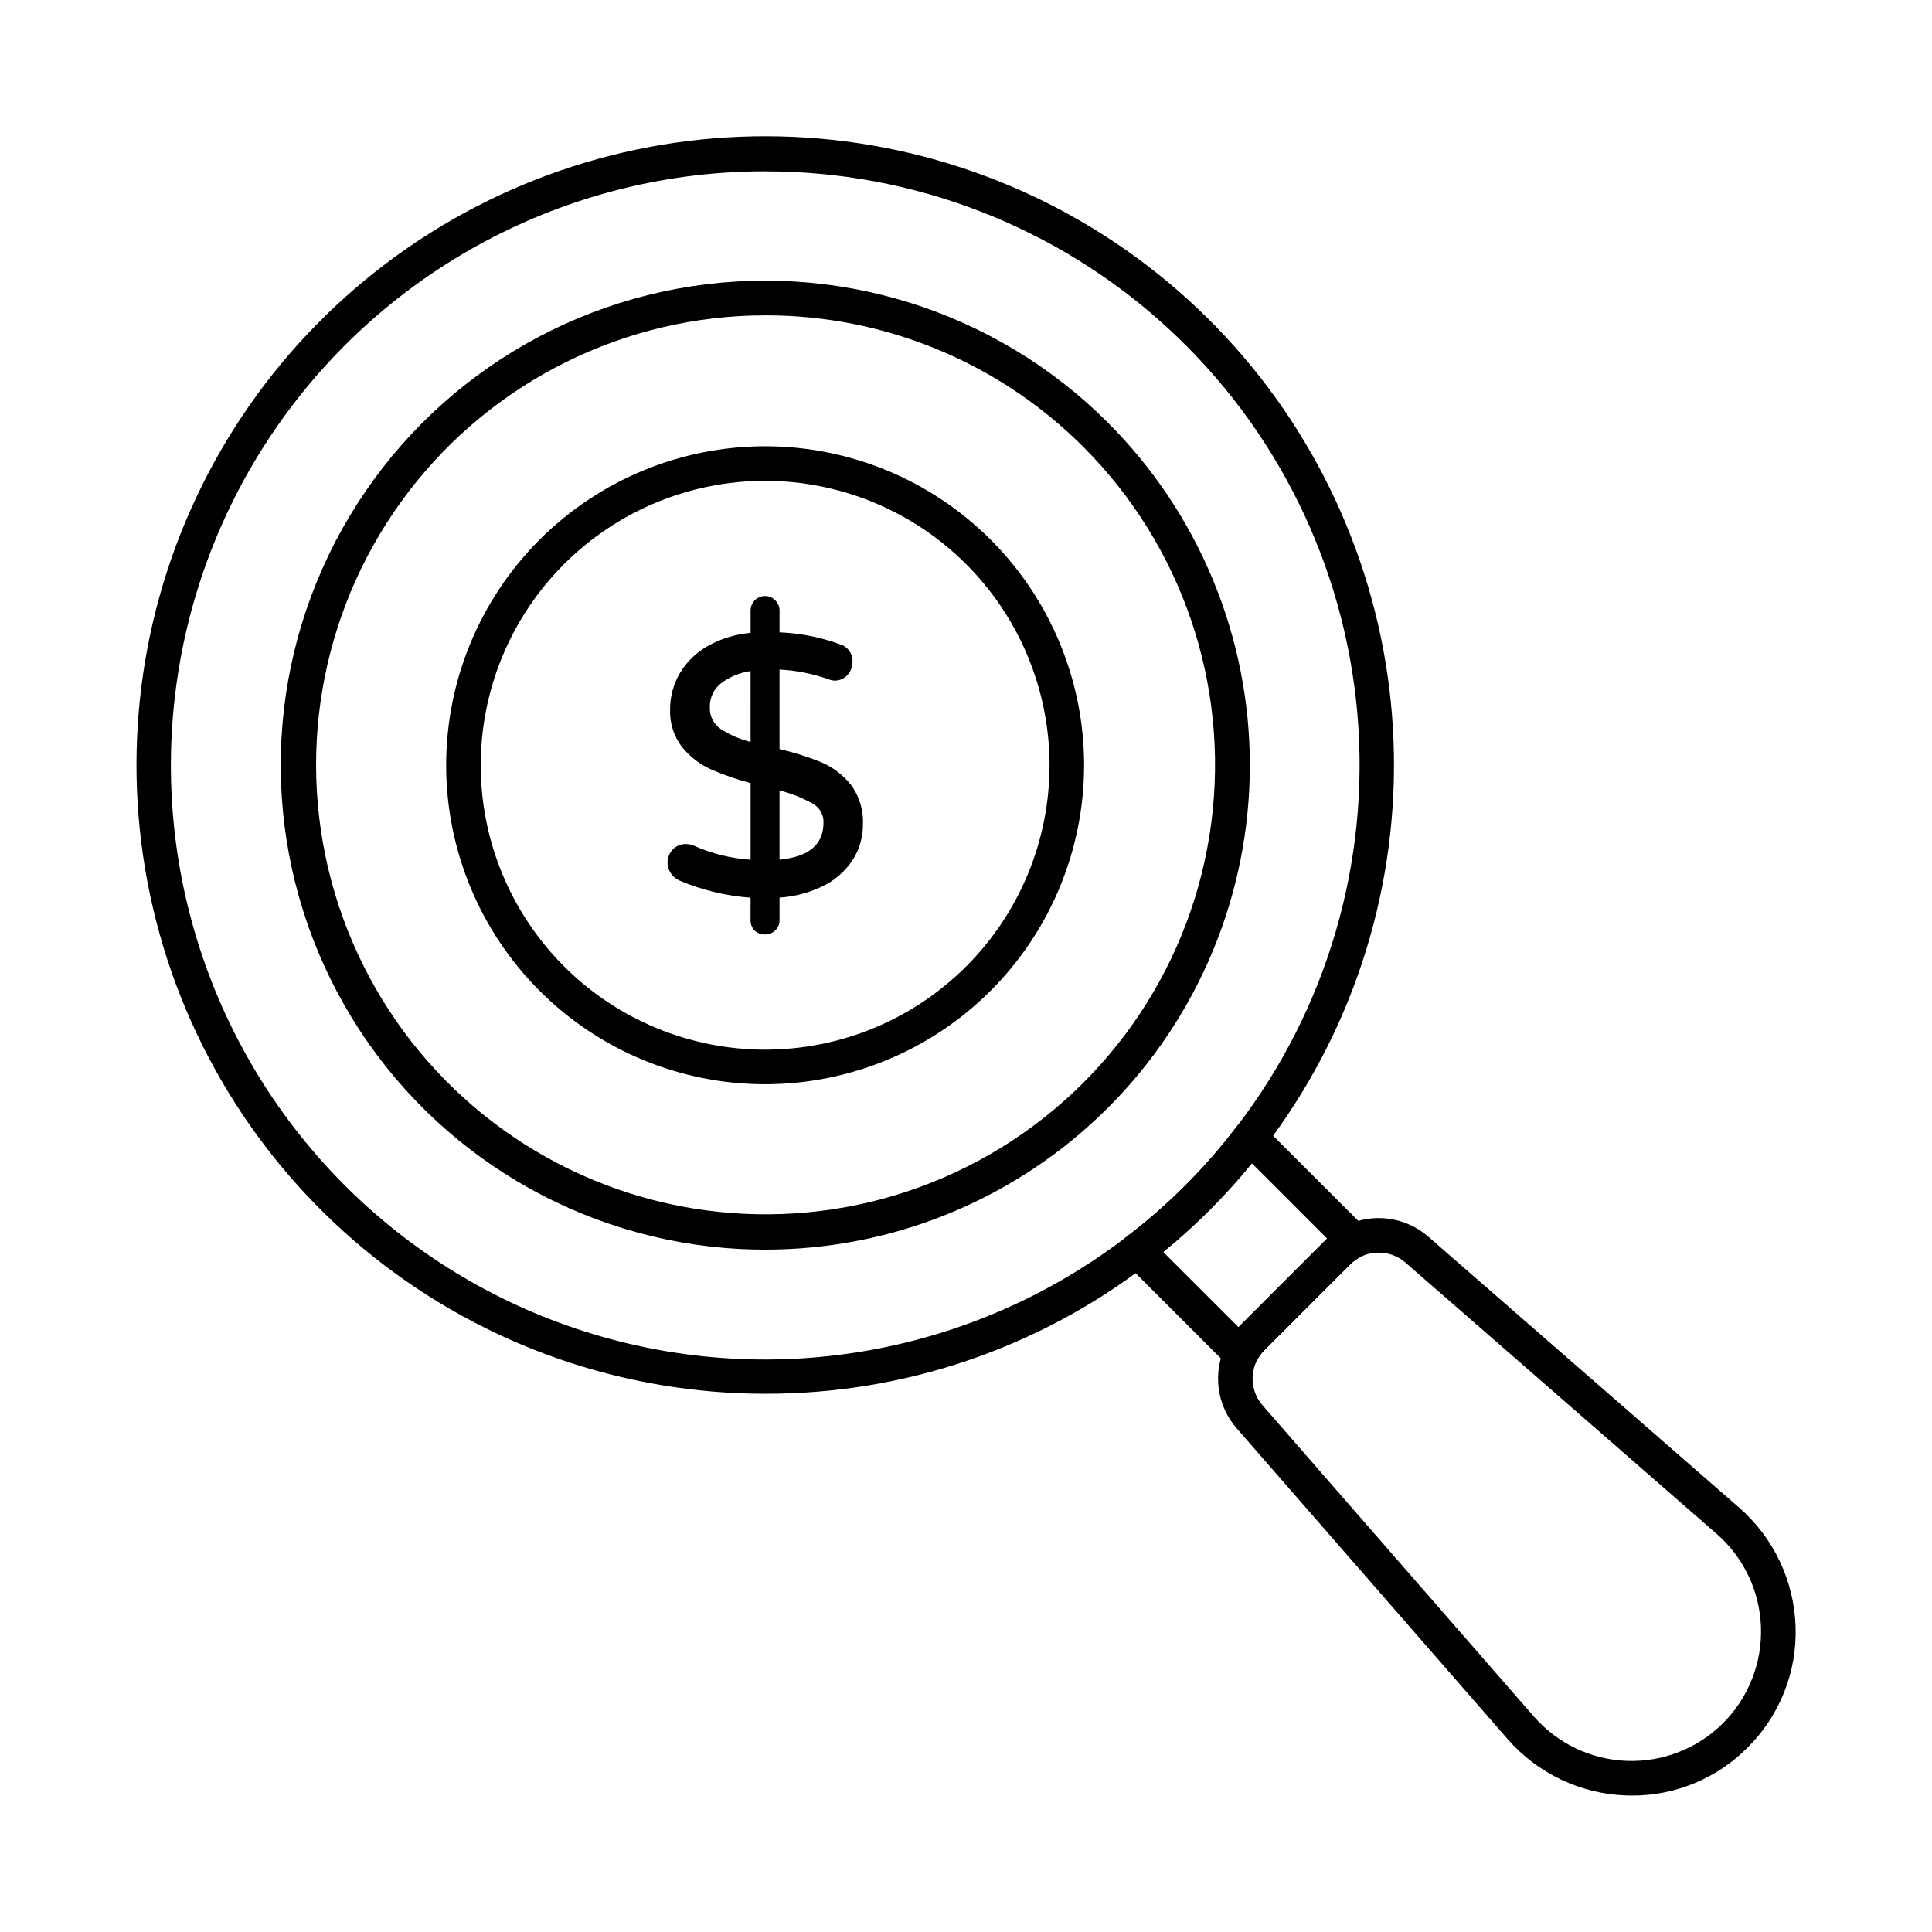 <?xml version="1.0" encoding="UTF-8"?>
<!-- Uploaded to: SVG Repo, www.svgrepo.com, Generator: SVG Repo Mixer Tools -->
<svg fill="#000000" width="800px" height="800px" version="1.1" viewBox="144 144 512 512" xmlns="http://www.w3.org/2000/svg">
 <g>
  <path d="m346.87 513.36c-37.621 0.02-74.137-12.695-103.61-36.07-29.477-23.375-50.172-56.035-58.727-92.672-8.555-36.633-4.457-75.082 11.617-109.09 16.078-34.012 43.188-61.578 76.926-78.223 33.734-16.645 72.113-21.383 108.88-13.445 36.773 7.938 69.777 28.086 93.641 57.168 23.867 29.078 37.191 65.379 37.805 102.99 0.613 37.613-11.52 74.328-34.426 104.17-8.844 11.602-19.207 21.969-30.812 30.812-29.039 22.336-64.66 34.418-101.29 34.359zm-0.035-323.96c-50.77-0.035-98.445 24.418-128.04 65.672-29.594 41.258-37.473 94.254-21.168 142.34 16.309 48.082 54.805 85.348 103.39 100.09 48.586 14.742 101.3 5.144 141.57-25.77 10.965-8.352 20.758-18.141 29.109-29.105 24.012-31.223 35.438-70.316 32.02-109.55-3.418-39.242-21.434-75.77-50.48-102.37-29.047-26.602-67.016-41.336-106.41-41.297z"/>
  <path d="m472.82 507.38c-1.215 0-2.379-0.484-3.238-1.344l-27.445-27.441c-0.934-0.934-1.414-2.223-1.328-3.539 0.086-1.316 0.738-2.531 1.785-3.332 10.957-8.348 20.738-18.133 29.086-29.09 0.801-1.051 2.019-1.707 3.34-1.797 1.316-0.082 2.609 0.402 3.547 1.332l27.469 27.449c1.051 1.043 1.527 2.531 1.285 3.992-0.242 1.461-1.176 2.711-2.508 3.363-1.121 0.547-2.148 1.27-3.035 2.148l-22.68 22.66c-0.875 0.887-1.602 1.91-2.144 3.031-0.652 1.332-1.906 2.266-3.367 2.508-0.254 0.039-0.508 0.059-0.766 0.059zm-20.559-31.602 19.965 19.945c0.125-0.137 0.25-0.266 0.383-0.398l22.695-22.695 0.402-0.391-19.945-19.949c-7.008 8.609-14.879 16.477-23.484 23.488z"/>
  <path d="m576.43 619.84c-0.508 0-1.016 0-1.531-0.027-12.059-0.43-23.402-5.824-31.344-14.91l-71.906-82.488h-0.004c-2.519-2.926-4.137-6.516-4.66-10.34-0.523-3.828 0.07-7.723 1.711-11.219 0.992-2.051 2.32-3.93 3.926-5.551l22.695-22.695v0.004c1.605-1.594 3.461-2.906 5.496-3.894 3.5-1.652 7.406-2.258 11.246-1.734 3.84 0.523 7.441 2.144 10.375 4.676l82.496 71.906c9.086 7.941 14.48 19.289 14.91 31.348 0.457 12.039-4.152 23.723-12.707 32.207-8.117 8.184-19.18 12.766-30.703 12.719zm-67.078-143.88c-1.594 0-3.172 0.352-4.621 1.027-1.09 0.543-2.09 1.254-2.957 2.113l-22.68 22.68c-0.875 0.887-1.602 1.91-2.144 3.031-1.781 3.848-1.148 8.383 1.625 11.594l71.906 82.484h0.004c6.25 7.172 15.195 11.434 24.703 11.766 9.512 0.328 18.73-3.301 25.465-10.023 6.723-6.734 10.352-15.953 10.02-25.465-0.328-9.508-4.59-18.453-11.766-24.703l-82.492-71.906v-0.004c-1.961-1.688-4.469-2.613-7.062-2.594z"/>
  <path d="m346.62 475.16c-2.16 0-4.324-0.055-6.488-0.16-42.234-2.199-80.676-25.051-102.79-61.102-22.109-36.051-25.051-80.676-7.859-119.31 17.188-38.641 52.301-66.34 93.883-74.055 41.578-7.719 84.293 5.535 114.2 35.434 24.117 24.082 37.664 56.77 37.656 90.852-0.004 34.082-13.566 66.766-37.691 90.84-24.125 24.074-56.832 37.566-90.918 37.504zm0.176-247.59c-37.027 0.027-71.938 17.273-94.461 46.668-22.523 29.391-30.094 67.586-20.488 103.35 9.605 35.762 35.297 65.023 69.512 79.176 34.219 14.152 73.074 11.59 105.13-6.938 32.059-18.531 53.68-50.914 58.5-87.629 4.824-36.715-7.703-73.582-33.895-99.758-22.344-22.375-52.68-34.922-84.301-34.867z"/>
  <path d="m346.77 431.33c-22.418 0-43.922-8.906-59.773-24.758-15.852-15.855-24.758-37.355-24.758-59.773s8.906-43.918 24.758-59.773c15.852-15.852 37.355-24.758 59.773-24.758s43.918 8.906 59.77 24.758c15.855 15.855 24.758 37.355 24.758 59.773-0.016 22.414-8.926 43.902-24.773 59.754-15.852 15.848-37.34 24.758-59.754 24.777zm0-159.9v-0.004c-19.988 0-39.16 7.941-53.297 22.078-14.133 14.133-22.074 33.305-22.074 53.293s7.941 39.16 22.074 53.293c14.137 14.137 33.309 22.078 53.297 22.078s39.16-7.941 53.293-22.078c14.137-14.133 22.074-33.305 22.074-53.293-0.012-19.984-7.957-39.148-22.09-53.277-14.133-14.133-33.293-22.078-53.277-22.094z"/>
  <path d="m369.05 371.68c-1.945 2.848-4.625 5.113-7.754 6.555-3.652 1.703-7.606 2.66-11.629 2.82v6.797c0.027 0.77-0.266 1.512-0.812 2.051-1.191 1.066-2.988 1.086-4.207 0.051-0.559-0.551-0.855-1.316-0.812-2.102v-6.797c-6.652-0.391-13.188-1.91-19.328-4.496-0.781-0.328-1.445-0.875-1.918-1.578-1.129-1.582-0.988-3.742 0.34-5.164 0.715-0.797 1.746-1.234 2.816-1.199 0.629-0.004 1.254 0.125 1.832 0.383 5.133 2.289 10.652 3.586 16.27 3.828v-22.012c-3.75-0.941-7.414-2.191-10.957-3.731-2.898-1.281-5.441-3.242-7.426-5.711-2.047-2.668-3.098-5.969-2.965-9.332-0.027-3.227 0.816-6.398 2.434-9.188 1.766-2.93 4.277-5.332 7.285-6.965 3.582-1.957 7.551-3.102 11.629-3.348v-6.703c-0.02-0.777 0.273-1.535 0.809-2.102 0.531-0.57 1.281-0.883 2.062-0.859 0.785-0.008 1.543 0.301 2.102 0.859 0.555 0.559 0.863 1.316 0.855 2.102v6.606c5.688 0.145 11.312 1.211 16.66 3.156 1.68 0.488 2.793 2.082 2.676 3.828 0.004 1.023-0.371 2.012-1.047 2.777-0.688 0.816-1.711 1.277-2.781 1.238-0.527-0.031-1.047-0.16-1.527-0.379-4.504-1.559-9.219-2.43-13.98-2.582v22.777c3.906 0.863 7.738 2.047 11.449 3.539 2.973 1.23 5.59 3.188 7.609 5.688 2.156 2.875 3.238 6.414 3.059 10.004 0.027 3.269-0.93 6.469-2.742 9.188zm-34.641-33.781c2.887 1.855 6.078 3.184 9.426 3.922v-21.059c-3.32 0.316-6.496 1.523-9.191 3.496-2.231 1.684-3.508 4.34-3.441 7.133-0.117 2.574 1.094 5.031 3.207 6.508zm28.754 24.023v-0.004c0.043-2.414-1.266-4.648-3.394-5.793-3.18-1.73-6.578-3.031-10.102-3.871v20.574c9.004-0.641 13.504-4.277 13.496-10.91z"/>
  <path d="m346.7 391.64c-0.992 0.027-1.961-0.336-2.688-1.012-0.742-0.727-1.145-1.734-1.102-2.773v-5.953c-6.465-0.473-12.809-2-18.781-4.516-0.934-0.391-1.73-1.051-2.289-1.891-1.387-1.934-1.215-4.574 0.406-6.312 0.895-0.984 2.168-1.527 3.496-1.5 0.758-0.004 1.508 0.152 2.203 0.461 4.734 2.102 9.801 3.352 14.969 3.691v-20.312c-3.559-0.93-7.039-2.129-10.41-3.598-3.023-1.34-5.684-3.379-7.762-5.953-2.172-2.832-3.293-6.332-3.164-9.902-0.023-3.387 0.863-6.719 2.566-9.645 1.84-3.074 4.465-5.606 7.606-7.328 3.445-1.895 7.246-3.043 11.164-3.383v-5.871c-0.035-1.566 0.891-2.992 2.336-3.602 1.445-0.605 3.113-0.266 4.207 0.855 0.738 0.719 1.148 1.715 1.129 2.746v5.731c5.484 0.227 10.906 1.297 16.066 3.18 2.035 0.621 3.387 2.555 3.269 4.68 0 1.242-0.453 2.438-1.27 3.371-0.859 1.023-2.141 1.598-3.481 1.562-0.648-0.035-1.281-0.191-1.871-0.457-4.102-1.422-8.383-2.25-12.715-2.469v21.07-0.004c3.707 0.855 7.344 1.996 10.875 3.418 3.109 1.289 5.844 3.336 7.961 5.953 2.285 3.039 3.438 6.777 3.266 10.574 0.027 3.449-0.973 6.824-2.875 9.699-2.035 2.981-4.844 5.356-8.121 6.867-3.492 1.637-7.258 2.606-11.105 2.856v5.953c0.027 1.012-0.367 1.992-1.086 2.703-0.738 0.742-1.754 1.141-2.801 1.109zm-20.965-22.102 0.004-0.004c-0.816-0.027-1.602 0.309-2.144 0.918-1.035 1.105-1.145 2.793-0.258 4.023 0.371 0.559 0.895 0.996 1.512 1.25 6.051 2.543 12.488 4.043 19.035 4.434l0.859 0.055v7.652l0.004 0.004c-0.039 0.531 0.152 1.059 0.527 1.441 0.855 0.695 2.086 0.68 2.926-0.035 0.371-0.371 0.57-0.883 0.547-1.406v-7.672l0.867-0.051c3.902-0.164 7.734-1.098 11.277-2.75 2.981-1.375 5.531-3.527 7.391-6.231 1.711-2.578 2.606-5.609 2.574-8.703 0.168-3.375-0.84-6.707-2.852-9.422-1.926-2.387-4.422-4.25-7.25-5.426-3.664-1.469-7.441-2.637-11.297-3.496l-0.707-0.164 0.004-24.418 0.953 0.031c4.852 0.16 9.652 1.051 14.242 2.641 0.387 0.18 0.801 0.289 1.223 0.324 0.801 0.035 1.574-0.305 2.09-0.918 0.527-0.602 0.82-1.379 0.824-2.184 0.113-1.355-0.758-2.602-2.07-2.961-5.266-1.91-10.805-2.961-16.402-3.106l-0.879-0.043v-7.481c0.02-0.543-0.195-1.07-0.586-1.449-0.375-0.387-0.887-0.605-1.422-0.609-0.535-0.004-1.051 0.207-1.434 0.586-0.375 0.395-0.578 0.926-0.562 1.473v7.543l-0.844 0.07c-3.938 0.246-7.773 1.352-11.242 3.234-2.859 1.562-5.258 3.856-6.938 6.648-1.535 2.652-2.336 5.664-2.312 8.727-0.129 3.148 0.84 6.246 2.746 8.758 1.895 2.348 4.32 4.211 7.078 5.43 3.496 1.512 7.113 2.738 10.809 3.664l0.688 0.18v23.676l-0.957-0.035-0.004-0.004c-5.727-0.254-11.355-1.578-16.598-3.906-0.445-0.195-0.93-0.293-1.418-0.293zm23.012 4.277v-22.762l1.152 0.316h0.004c3.606 0.863 7.082 2.199 10.332 3.981 2.406 1.301 3.887 3.836 3.84 6.57 0 7.172-4.824 11.148-14.348 11.82zm1.832-20.348v18.367c7.844-0.777 11.66-4.027 11.66-9.91l0.004-0.004c0.039-2.09-1.102-4.027-2.957-5.004-2.742-1.516-5.668-2.676-8.707-3.453zm-5.836-10.453-1.148-0.301v-0.004c-3.453-0.77-6.75-2.148-9.727-4.062-2.352-1.648-3.707-4.379-3.59-7.25-0.07-3.074 1.34-5.996 3.793-7.852 2.82-2.059 6.141-3.324 9.617-3.664l1.039-0.137zm-1.832-21.168 0.004-0.004c-2.789 0.391-5.438 1.469-7.703 3.141-2.016 1.508-3.172 3.898-3.094 6.414-0.117 2.277 0.953 4.453 2.828 5.758 2.441 1.59 5.133 2.762 7.965 3.465z"/>
 </g>
</svg>